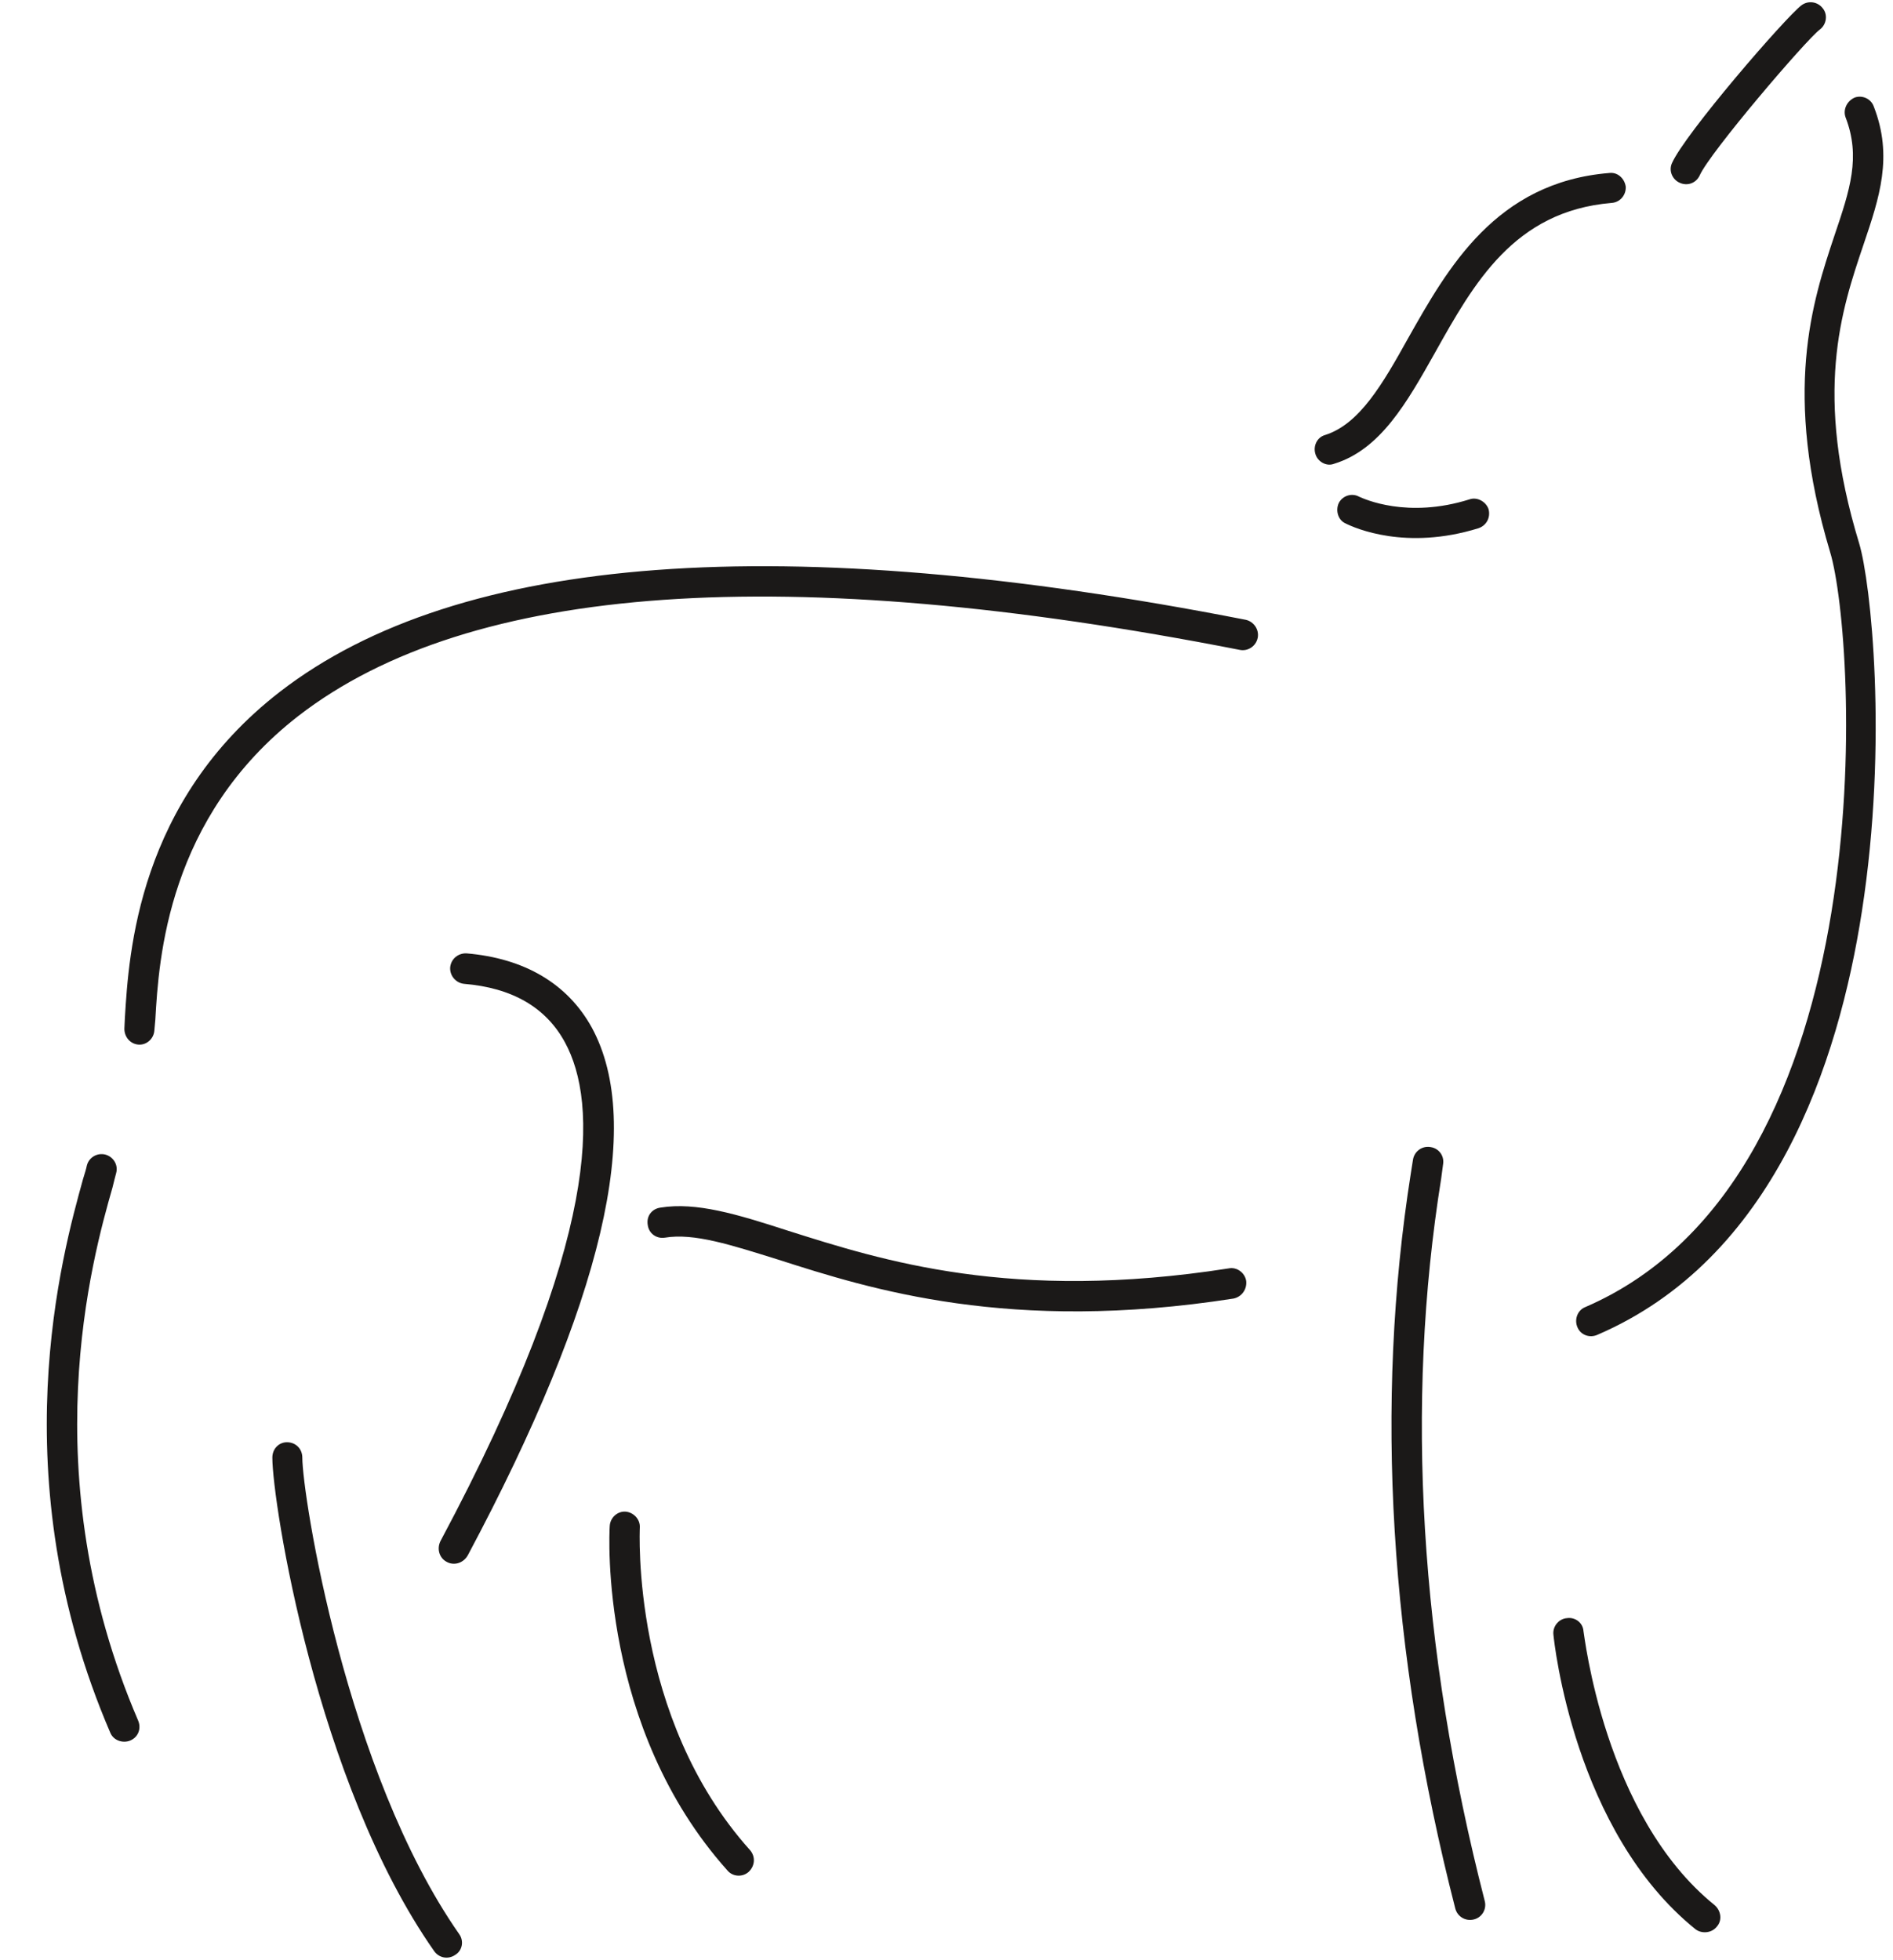 <svg xmlns="http://www.w3.org/2000/svg" xml:space="preserve" width="744.756" height="771.175" fill-rule="evenodd" stroke-linejoin="round" stroke-width="28.222" preserveAspectRatio="xMidYMid" version="1.2" viewBox="0 0 19705 20404"><defs class="ClipPathGroup"><clipPath id="a" clipPathUnits="userSpaceOnUse"><path d="M0 0h19705v20404H0z"/></clipPath></defs><g class="SlideGroup"><g class="Slide" clip-path="url(#a)"><g class="Page"><g class="com.sun.star.drawing.ClosedBezierShape"><path fill="none" d="M16407 1007h3199v12907h-3199z" class="BoundingBox"/><path fill="#1B1918" d="M19399 2544c165-487 308-914 107-1432-28-84-120-124-198-97-84 36-125 127-97 206 160 414 46 754-114 1227-231 693-545 1636-46 3302 269 886 615 6496-2552 7860-79 33-113 129-79 208 33 81 125 114 204 81 1842-790 2514-2837 2757-4409 275-1768 92-3433-28-3832-477-1567-187-2425 46-3114Z"/></g><g class="com.sun.star.drawing.ClosedBezierShape"><path fill="none" d="M16168 16846h1741v3274h-1741z" class="BoundingBox"/><path fill="#1B1918" d="M16483 16982c-5-84-84-147-170-135-84 5-152 84-143 170 8 84 216 2051 1480 3070 68 50 170 38 221-28 58-64 45-165-23-224-1154-932-1357-2830-1365-2853Z"/></g><g class="com.sun.star.drawing.PolyPolygonShape"><path fill="none" d="M16482 16982h1v1h-1z" class="BoundingBox"/><path fill="#1B1918" d="M16482 16982Z"/></g><g class="com.sun.star.drawing.ClosedBezierShape"><path fill="none" d="M13684 1800h3241v3039h-3241z" class="BoundingBox"/><path fill="#1B1918" d="M16923 1943c-13-87-86-152-170-142-1185 96-1685 995-2094 1718-268 482-507 896-865 1010-84 23-128 115-101 199 23 78 114 132 193 101 482-147 758-635 1052-1158 404-722 823-1472 1835-1558 92-5 155-84 150-170Z"/></g><g class="com.sun.star.drawing.ClosedBezierShape"><path fill="none" d="M13921 5152h1582v452h-1582z" class="BoundingBox"/><path fill="#1B1918" d="M15297 5199c-648 204-1099-5-1150-28-73-40-170-13-211 66-37 81-5 179 69 212 102 51 631 284 1384 51 84-28 129-112 106-199-27-79-119-130-198-102Z"/></g><g class="com.sun.star.drawing.ClosedBezierShape"><path fill="none" d="M14484 11940h978v8050h-978z" class="BoundingBox"/><path fill="#1B1918" d="m15002 12269 20-150c13-84-43-163-130-176-91-16-171 46-184 133l-22 139c-378 2398-225 4975 463 7657 23 84 108 134 194 112 84-21 135-107 112-193-677-2637-830-5170-453-7522Z"/></g><g class="com.sun.star.drawing.ClosedBezierShape"><path fill="none" d="M1294 5894h11803v4984H1294z" class="BoundingBox"/><path fill="#1B1918" d="M12967 6453c-4808-941-8190-692-10054 750-1476 1143-1572 2718-1613 3394l-5 107c-4 86 56 165 147 172 86 6 160-63 165-149l10-112c36-633 127-2103 1489-3161 1785-1382 5081-1612 9798-688 86 18 170-38 188-125 17-86-41-170-125-188Z"/></g><g class="com.sun.star.drawing.ClosedBezierShape"><path fill="none" d="M6740 12558h6235v1097H6740z" class="BoundingBox"/><path fill="#1B1918" d="M12789 13206c-2256 352-3603-81-4591-394-528-171-950-299-1323-239-92 13-149 91-132 183 12 87 91 143 177 130 305-51 691 76 1182 229 960 308 2409 768 4738 405 86-18 142-97 132-184-13-84-97-148-183-130Z"/></g><g class="com.sun.star.drawing.ClosedBezierShape"><path fill="none" d="M6343 15737h1506v3793H6343z" class="BoundingBox"/><path fill="#1B1918" d="M6660 15903c5-84-64-158-150-165-84-4-158 63-163 150-6 83-108 2096 1224 3585 56 68 157 73 221 17 68-63 74-160 15-228-1244-1385-1147-3336-1147-3359Z"/></g><g class="com.sun.star.drawing.PolyPolygonShape"><path fill="none" d="M6660 15903h1v1h-1z" class="BoundingBox"/><path fill="#1B1918" d="M6660 15903Z"/></g><g class="com.sun.star.drawing.ClosedBezierShape"><path fill="none" d="M4567 9926h1825v6357H4567z" class="BoundingBox"/><path fill="#1B1918" d="M6160 10698c-251-455-699-721-1304-772-84-4-162 56-170 147-5 86 59 160 142 170 501 41 855 244 1053 610 340 625 391 2033-1297 5194-39 81-10 177 69 216 74 40 170 12 216-69 1403-2630 1842-4484 1291-5496Z"/></g><g class="com.sun.star.drawing.ClosedBezierShape"><path fill="none" d="M2834 15015h1977v5368H2834z" class="BoundingBox"/><path fill="#1B1918" d="M3147 15176c0-92-69-160-160-160-84 0-152 68-152 160 0 459 454 3381 1683 5136 51 74 147 92 221 41 76-46 91-147 41-216-1183-1694-1633-4575-1633-4961Z"/></g><g class="com.sun.star.drawing.ClosedBezierShape"><path fill="none" d="M487 12015h966v6120H487z" class="BoundingBox"/><path fill="#1B1918" d="M1439 17916c-1104-2569-479-4816-268-5552 15-64 28-110 38-150 24-84-28-170-112-193-86-22-172 30-193 114-7 36-23 86-40 142-212 767-865 3093 284 5763 33 81 131 114 209 81 82-35 115-124 82-205Z"/></g><g class="com.sun.star.drawing.ClosedBezierShape"><path fill="none" d="M17391 23h1617v1896h-1617z" class="BoundingBox"/><path fill="#1B1918" d="M17487 1904c82 36 170 0 206-78 102-234 1103-1407 1251-1519 68-51 86-155 28-223-51-65-148-83-221-28-171 132-1213 1337-1348 1645-34 79 6 170 84 203Z"/></g></g></g></g></svg>
